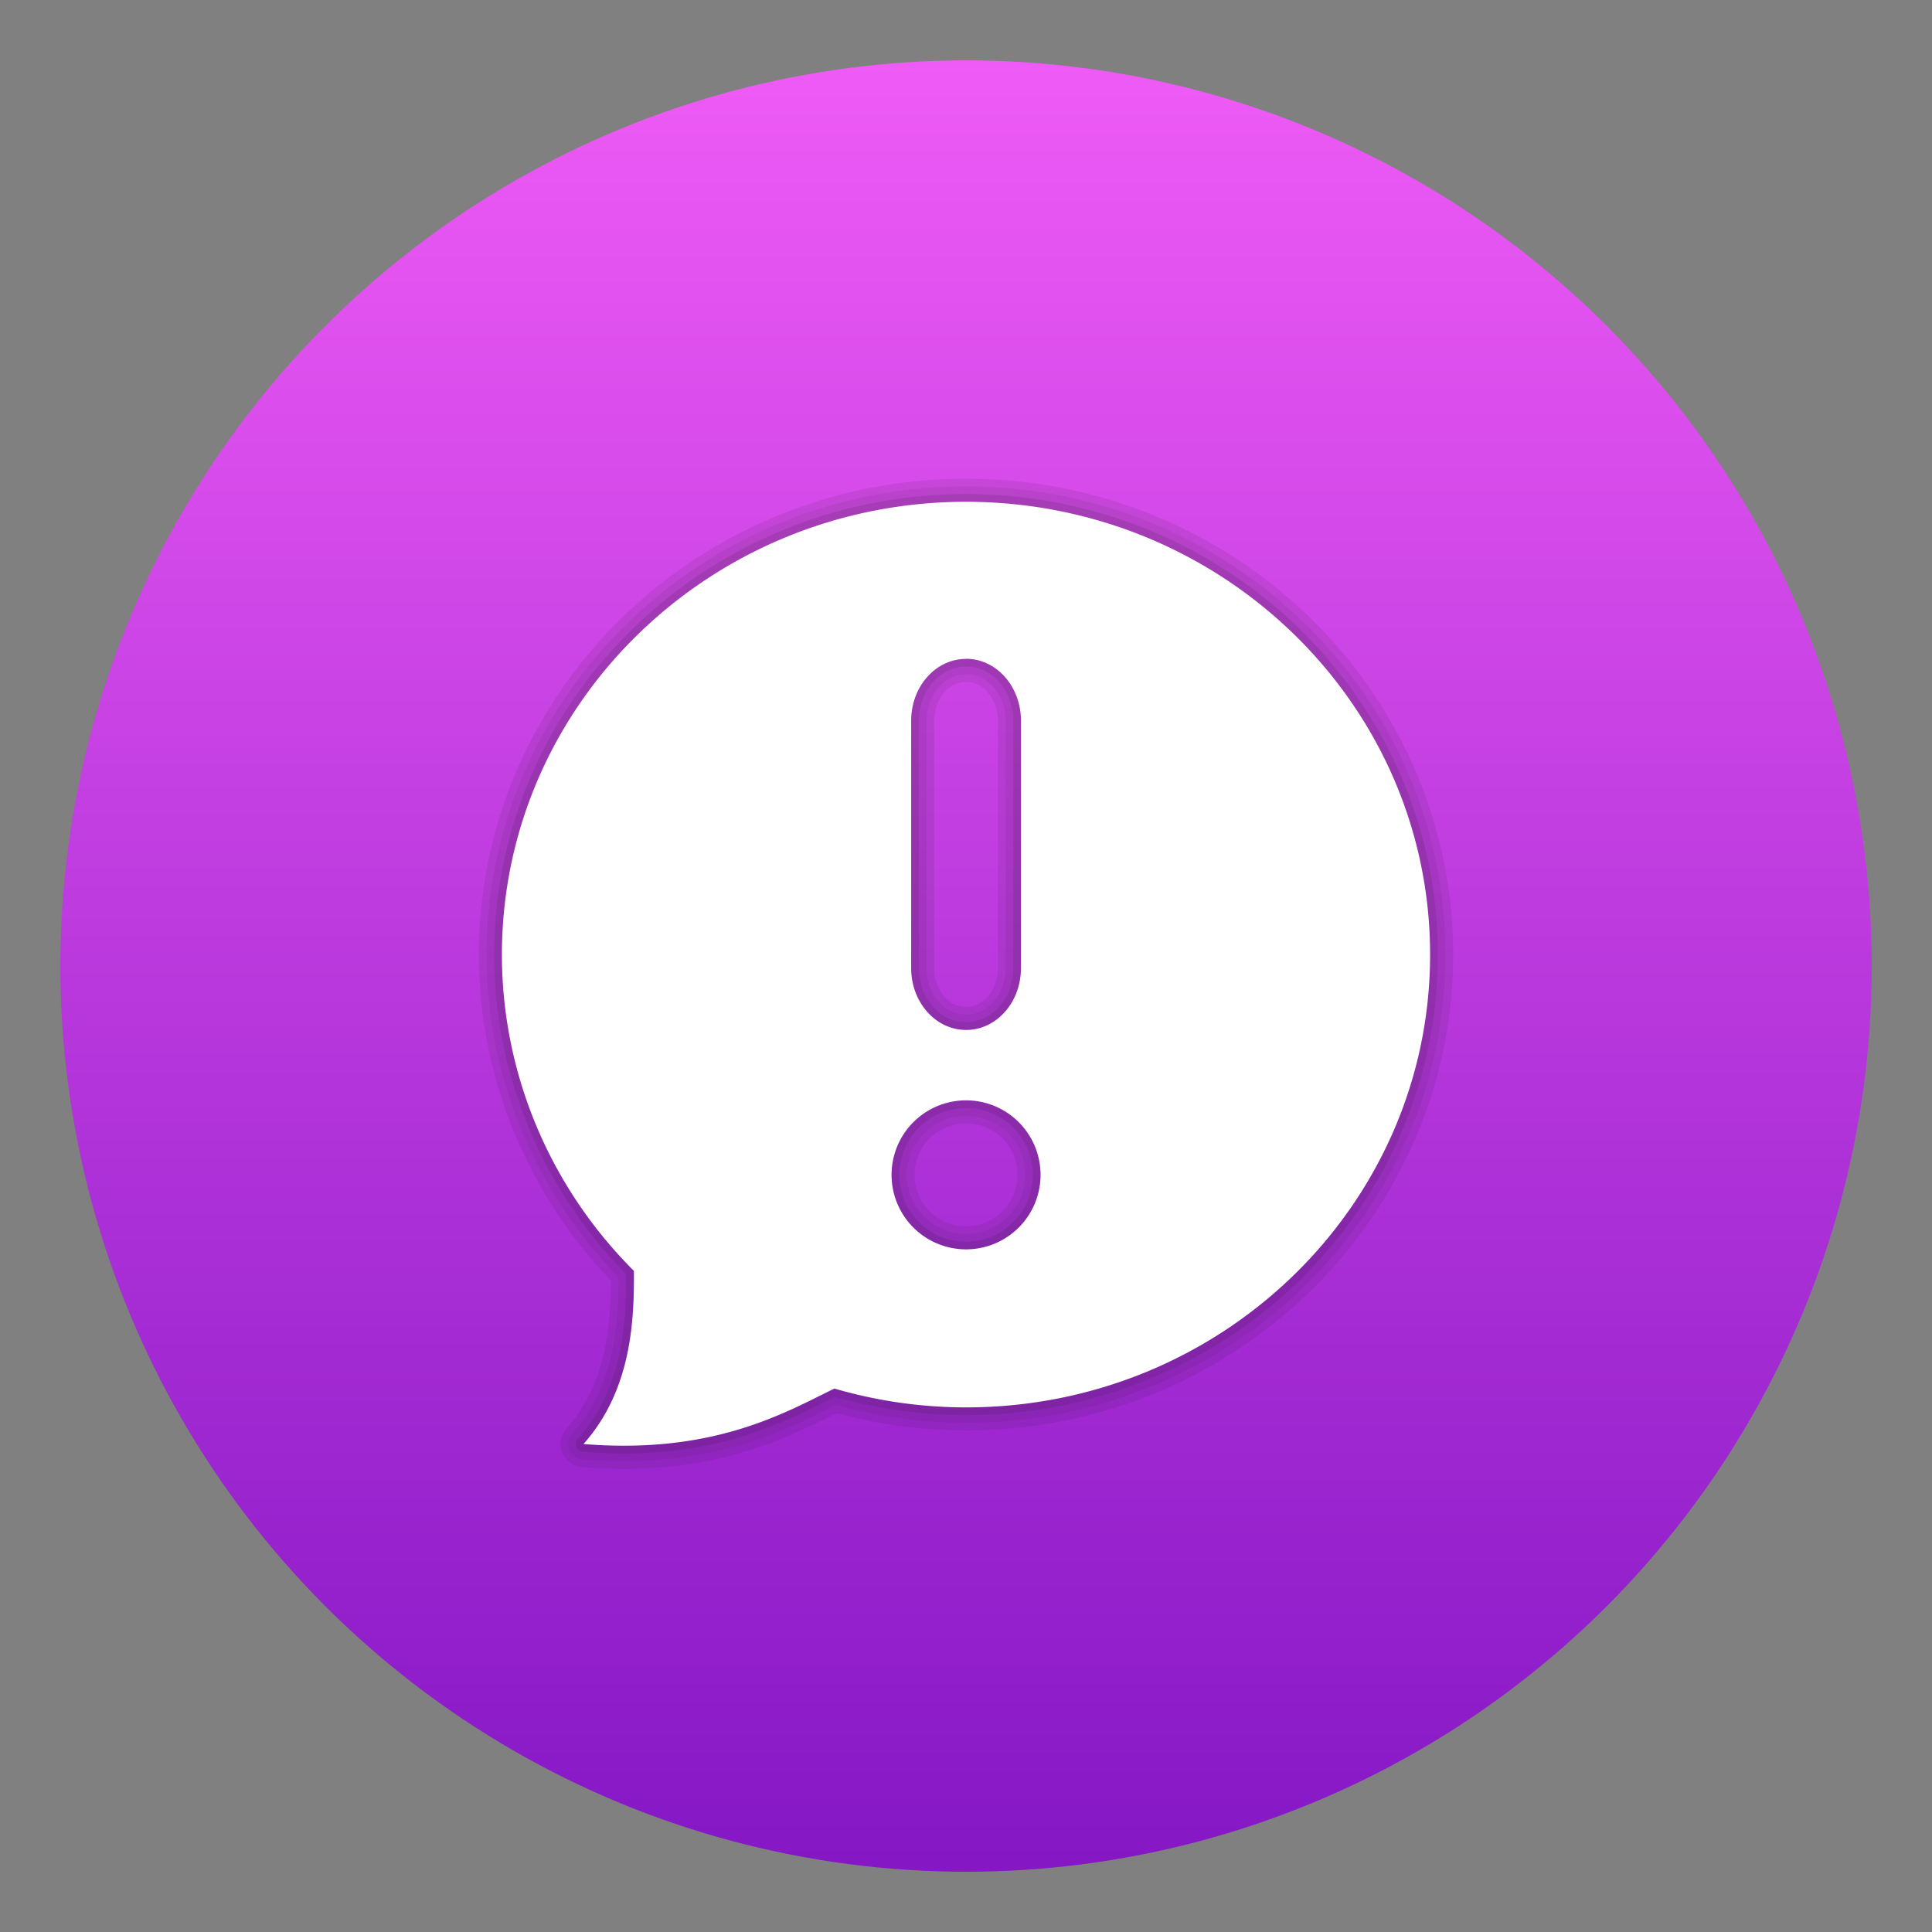 <?xml version="1.0" encoding="UTF-8" standalone="no"?>
<svg
   xmlns:dc="http://purl.org/dc/elements/1.1/"
   xmlns:cc="http://creativecommons.org/ns#"
   xmlns:rdf="http://www.w3.org/1999/02/22-rdf-syntax-ns#"
   xmlns:svg="http://www.w3.org/2000/svg"
   xmlns="http://www.w3.org/2000/svg"
   xmlns:xlink="http://www.w3.org/1999/xlink"
   xmlns:sodipodi="http://sodipodi.sourceforge.net/DTD/sodipodi-0.dtd"
   xmlns:inkscape="http://www.inkscape.org/namespaces/inkscape"
   width="64"
   height="64"
   viewBox="0 0 16.933 16.933"
   version="1.1"
   id="svg2312"
   inkscape:version="1.0.1 (3bc2e813f5, 2020-09-07, custom)"
   sodipodi:docname="abrt.svg">
  <rect x="0" y="0" width="16.933" height="16.933" fill="#808080" stroke="none"/>
  <defs
     id="defs2306">
    <linearGradient
       inkscape:collect="always"
       id="linearGradient882">
      <stop
         style="stop-color:#ef5bf6;stop-opacity:1"
         offset="0"
         id="stop878" />
      <stop
         style="stop-color:#8517c5;stop-opacity:1"
         offset="1"
         id="stop880" />
    </linearGradient>
    <linearGradient
       inkscape:collect="always"
       xlink:href="#linearGradient882"
       id="linearGradient884"
       x1="8.693"
       y1="0.488"
       x2="8.693"
       y2="16.35"
       gradientUnits="userSpaceOnUse" />
    <linearGradient
       id="linearGradient3361"
       inkscape:collect="always">
      <stop
         id="stop3363"
         offset="0"
         style="stop-color:#0068e0;stop-opacity:1;" />
      <stop
         id="stop3365"
         offset="1"
         style="stop-color:#00acf4;stop-opacity:1" />
    </linearGradient>
    <linearGradient
       xlink:href="#linearGradient3361"
       x1="71.204"
       y1="15.369"
       gradientTransform="matrix(1.587,0,0,1.587,-167.949,-1.243)"
       x2="71.204"
       gradientUnits="userSpaceOnUse"
       y2="40.496"
       id="linearGradient3026">
      <stop
         offset="0"
         stop-color="#fff"
         id="stop4808-4" />
      <stop
         offset=".424"
         stop-opacity=".235"
         stop-color="#fff"
         id="stop4810-0" />
      <stop
         offset=".821"
         stop-opacity=".157"
         stop-color="#fff"
         id="stop4812-8" />
      <stop
         offset="1"
         stop-opacity=".392"
         stop-color="#fff"
         id="stop4814-0" />
    </linearGradient>
    <radialGradient
       r="20"
       gradientTransform="matrix(-3.4973e-8 1.885 -1.776 -5.4723e-8 39.14 -7.993)"
       cx="15.026"
       cy="8.626"
       gradientUnits="userSpaceOnUse"
       fy="8.509"
       fx="4.459"
       id="radialGradient3029">
      <stop
         offset="0"
         stop-color="#c24251"
         id="stop4170" />
      <stop
         offset=".262"
         stop-color="#c24251"
         id="stop4172" />
      <stop
         offset=".661"
         stop-color="#a63643"
         id="stop4174" />
      <stop
         offset="1"
         stop-color="#a63643"
         id="stop4176" />
    </radialGradient>
    <radialGradient
       r="20.397"
       gradientTransform="matrix(0,2.835,-3.742,0,-38.495,-45.294)"
       cx="23.896"
       cy="3.99"
       gradientUnits="userSpaceOnUse"
       id="radialGradient3032">
      <stop
         offset="0"
         stop-color="#fff"
         id="stop3244-9-33-7-0-9" />
      <stop
         offset=".262"
         stop-color="#ddd"
         id="stop3246-3-5-0-8-5" />
      <stop
         offset=".661"
         stop-color="#abacae"
         id="stop3248-1-7-8-8-1" />
      <stop
         offset="1"
         stop-color="#89898b"
         id="stop3250-9-3-0-5-1" />
    </radialGradient>
    <radialGradient
       r="62.769"
       gradientTransform="matrix(0.271,0,0,0.088,-80.279,45.162)"
       cx="99.157"
       cy="186.17"
       gradientUnits="userSpaceOnUse"
       id="radialGradient3035">
      <stop
         offset="0"
         stop-color="#3d3d3d"
         id="stop3822-2-6-3" />
      <stop
         offset=".5"
         stop-opacity=".498"
         stop-color="#686868"
         id="stop3864-8-7-7" />
      <stop
         offset="1"
         stop-opacity="0"
         stop-color="#686868"
         id="stop3824-1-2-5" />
    </radialGradient>
    <linearGradient
       x1="22.759"
       y1="13.035"
       gradientTransform="matrix(1 0 0 1.052 0 -.905)"
       x2="23.078"
       gradientUnits="userSpaceOnUse"
       y2="25.611"
       id="linearGradient4433">
      <stop
         offset="0"
         stop-color="#fff"
         id="stop6305-1-0-2" />
      <stop
         offset="1"
         stop-opacity="0"
         stop-color="#fff"
         id="stop6307-5-0-6" />
    </linearGradient>
    <linearGradient
       id="linearGradient4829">
      <stop
         id="stop4831"
         offset="0"
         style="stop-color:#f4fbfc;stop-opacity:1;" />
      <stop
         id="stop4833"
         offset="1"
         style="stop-color:#d6d6d6;stop-opacity:1;" />
    </linearGradient>
    <linearGradient
       x1="32.817"
       y1="19.819"
       gradientTransform="translate(-0.181,-0.947)"
       x2="32.817"
       gradientUnits="userSpaceOnUse"
       y2="30.185"
       id="linearGradient3857">
      <stop
         offset="0"
         stop-color="#fff"
         id="stop2240" />
      <stop
         offset="1"
         stop-opacity="0"
         stop-color="#fff"
         id="stop2242" />
    </linearGradient>
    <linearGradient
       x1="135"
       y1="120"
       gradientTransform="matrix(0.433,0,0,0.433,-83.755,-6.742)"
       x2="160"
       gradientUnits="userSpaceOnUse"
       y2="160"
       id="linearGradient4322">
      <stop
         offset="0"
         stop-color="#effffc"
         id="stop3879-8-6" />
      <stop
         offset="1"
         stop-color="#fff"
         id="stop3881-8-6" />
    </linearGradient>
  </defs>
  <sodipodi:namedview
     id="base"
     pagecolor="#ffffff"
     bordercolor="#666666"
     borderopacity="1.0"
     inkscape:pageopacity="0.0"
     inkscape:pageshadow="2"
     inkscape:zoom="2.8"
     inkscape:cx="-1.8100149"
     inkscape:cy="41.180041"
     inkscape:document-units="mm"
     inkscape:current-layer="layer1"
     inkscape:document-rotation="0"
     showgrid="false"
     units="px"
     inkscape:window-width="1920"
     inkscape:window-height="942"
     inkscape:window-x="0"
     inkscape:window-y="38"
     inkscape:window-maximized="1" />
  <g
     inkscape:label="Capa 1"
     inkscape:groupmode="layer"
     id="layer1">
    <circle
       style="fill:url(#linearGradient884);stroke-width:0.367;stroke-linecap:round;stroke-linejoin:round;paint-order:stroke fill markers;fill-opacity:1"
       id="path876"
       cx="8.467"
       cy="8.467"
       r="7.938" />
    <g
       id="g4317"
       transform="matrix(0.135,0,0,0.135,-30.912,2.374)"
       style="fill:none;stroke:#000000;stroke-linecap:round;stroke-linejoin:round" />
    <path
       inkscape:connector-curvature="0"
       id="path995"
       d="m 8.467,4.398 c -2.246,-1.61e-5 -4.068,1.777 -4.068,3.969 1.48e-4,1.036 0.415,2.031 1.157,2.772 0.002,0.408 -0.012,1.034 -0.442,1.517 1.145,0.094 1.775,-0.28 2.199,-0.486 0.374,0.109 0.763,0.165 1.154,0.165 2.246,-8.1e-5 4.067,-1.777 4.067,-3.969 C 12.534,6.175 10.713,4.399 8.467,4.398 Z m 0,1.376 c 0.266,0 0.481,0.242 0.481,0.542 v 2.169 c 0,0.3 -0.214,0.542 -0.481,0.542 -0.266,0 -0.481,-0.242 -0.481,-0.542 V 6.317 c 0,-0.3 0.214,-0.542 0.481,-0.542 z m 0,3.87 a 0.653,0.653 0 0 1 0.653,0.653 0.653,0.653 0 0 1 -0.653,0.653 0.653,0.653 0 0 1 -0.653,-0.653 0.653,0.653 0 0 1 0.653,-0.653 z"
       style="fill:none;fill-opacity:1;stroke:#19191b;stroke-width:0.135;stroke-linecap:round;stroke-linejoin:round;stroke-miterlimit:4;stroke-dasharray:none;stroke-dashoffset:0;stroke-opacity:0.11;paint-order:fill markers stroke" />
    <path
       style="fill:none;fill-opacity:1;stroke:#19191b;stroke-width:0.269;stroke-linecap:round;stroke-linejoin:round;stroke-miterlimit:4;stroke-dasharray:none;stroke-dashoffset:0;stroke-opacity:0.064;paint-order:fill markers stroke"
       d="m 8.467,4.398 c -2.246,-1.61e-5 -4.068,1.777 -4.068,3.969 1.48e-4,1.036 0.415,2.031 1.157,2.772 0.002,0.408 -0.012,1.034 -0.442,1.517 1.145,0.094 1.775,-0.28 2.199,-0.486 0.374,0.109 0.763,0.165 1.154,0.165 2.246,-8.1e-5 4.067,-1.777 4.067,-3.969 C 12.534,6.175 10.713,4.399 8.467,4.398 Z m 0,1.376 c 0.266,0 0.481,0.242 0.481,0.542 v 2.169 c 0,0.3 -0.214,0.542 -0.481,0.542 -0.266,0 -0.481,-0.242 -0.481,-0.542 V 6.317 c 0,-0.3 0.214,-0.542 0.481,-0.542 z m 0,3.87 a 0.653,0.653 0 0 1 0.653,0.653 0.653,0.653 0 0 1 -0.653,0.653 0.653,0.653 0 0 1 -0.653,-0.653 0.653,0.653 0 0 1 0.653,-0.653 z"
       id="path997"
       inkscape:connector-curvature="0" />
    <path
       inkscape:connector-curvature="0"
       id="path999"
       d="m 8.467,4.398 c -2.246,-1.61e-5 -4.068,1.777 -4.068,3.969 1.48e-4,1.036 0.415,2.031 1.157,2.772 0.002,0.408 -0.012,1.034 -0.442,1.517 1.145,0.094 1.775,-0.28 2.199,-0.486 0.374,0.109 0.763,0.165 1.154,0.165 2.246,-8.1e-5 4.067,-1.777 4.067,-3.969 C 12.534,6.175 10.713,4.399 8.467,4.398 Z m 0,1.376 c 0.266,0 0.481,0.242 0.481,0.542 v 2.169 c 0,0.3 -0.214,0.542 -0.481,0.542 -0.266,0 -0.481,-0.242 -0.481,-0.542 V 6.317 c 0,-0.3 0.214,-0.542 0.481,-0.542 z m 0,3.87 a 0.653,0.653 0 0 1 0.653,0.653 0.653,0.653 0 0 1 -0.653,0.653 0.653,0.653 0 0 1 -0.653,-0.653 0.653,0.653 0 0 1 0.653,-0.653 z"
       style="fill:none;fill-opacity:1;stroke:#19191b;stroke-width:0.404;stroke-linecap:round;stroke-linejoin:round;stroke-miterlimit:4;stroke-dasharray:none;stroke-dashoffset:0;stroke-opacity:0.091;paint-order:fill markers stroke" />
    <path
       style="fill:#ffffff;fill-opacity:1;stroke:none;stroke-width:0.79;stroke-linecap:round;stroke-linejoin:round;stroke-miterlimit:4;stroke-dasharray:none;stroke-dashoffset:0;stroke-opacity:1;paint-order:fill markers stroke"
       d="m 8.467,4.398 c -2.246,-1.61e-5 -4.068,1.777 -4.068,3.969 1.48e-4,1.036 0.415,2.031 1.157,2.772 0.002,0.408 -0.012,1.034 -0.442,1.517 1.145,0.094 1.775,-0.28 2.199,-0.486 0.374,0.109 0.763,0.165 1.154,0.165 2.246,-8.1e-5 4.067,-1.777 4.067,-3.969 C 12.534,6.175 10.713,4.399 8.467,4.398 Z m 0,1.376 c 0.266,0 0.481,0.242 0.481,0.542 v 2.169 c 0,0.3 -0.214,0.542 -0.481,0.542 -0.266,0 -0.481,-0.242 -0.481,-0.542 V 6.317 c 0,-0.3 0.214,-0.542 0.481,-0.542 z m 0,3.87 a 0.653,0.653 0 0 1 0.653,0.653 0.653,0.653 0 0 1 -0.653,0.653 0.653,0.653 0 0 1 -0.653,-0.653 0.653,0.653 0 0 1 0.653,-0.653 z"
       id="path1001"
       inkscape:connector-curvature="0" />
  </g>
</svg>
